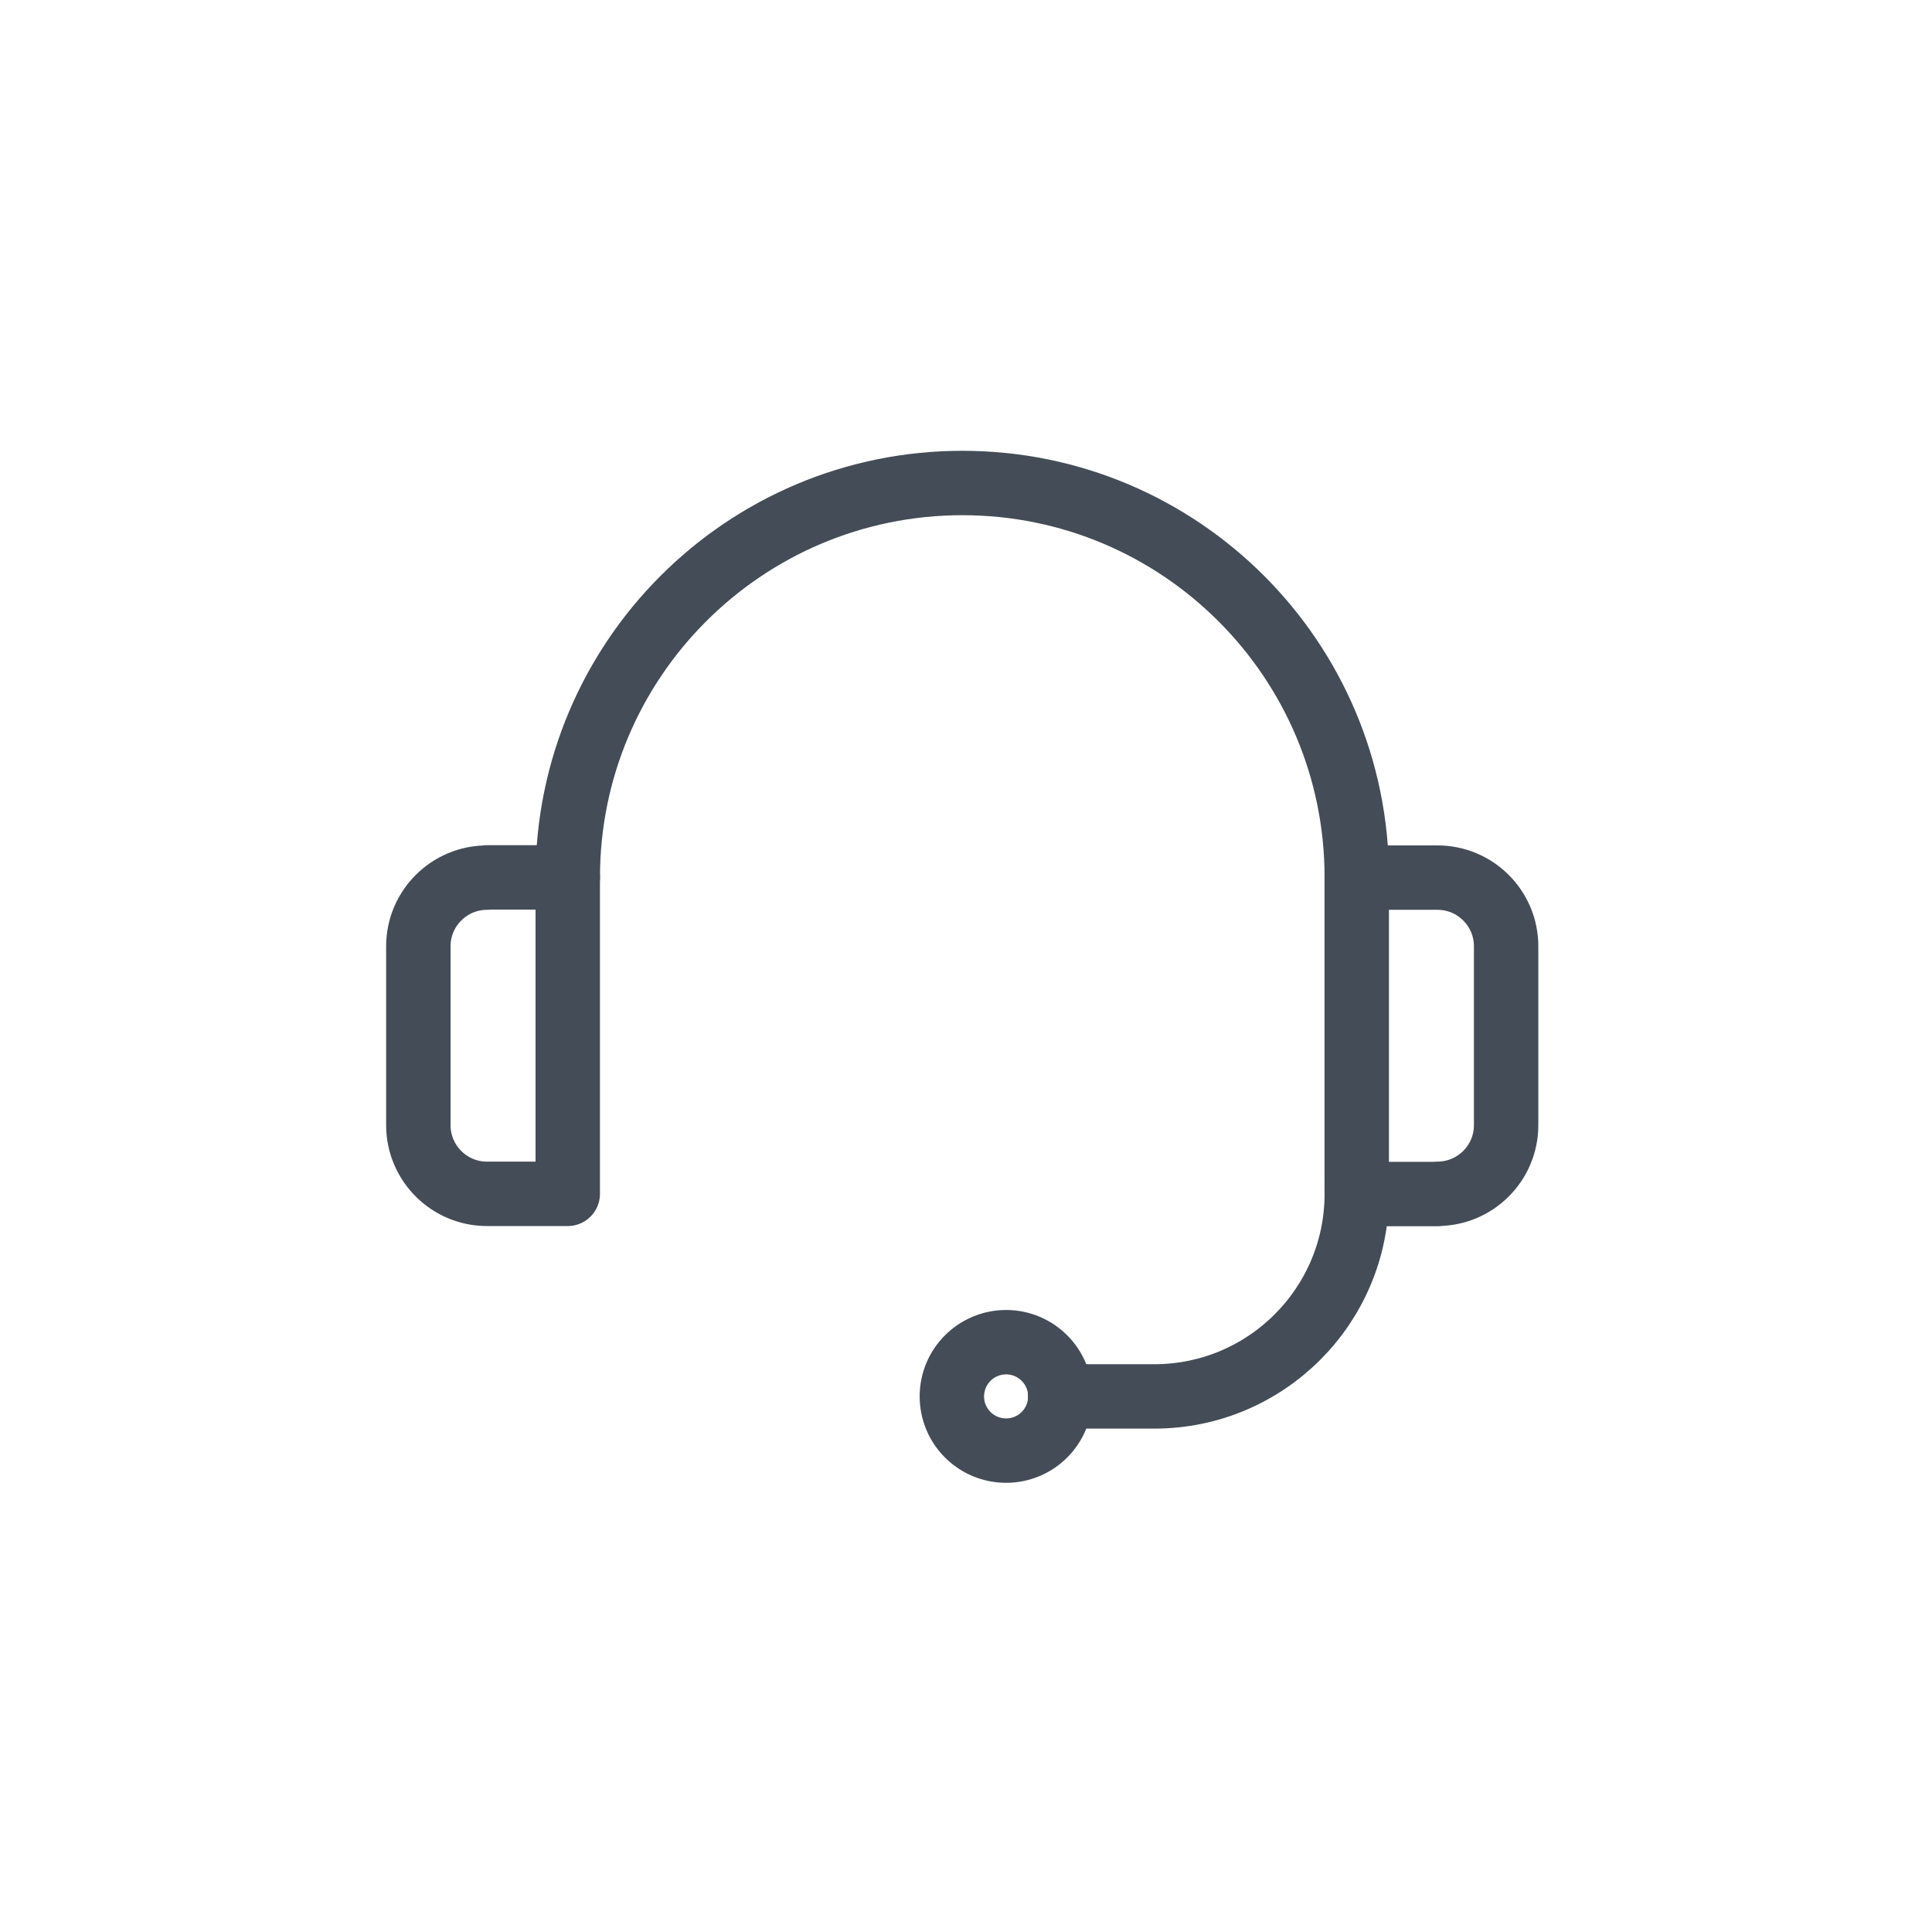 <svg width="60" height="60" viewBox="0 0 60 60" fill="none" xmlns="http://www.w3.org/2000/svg">
<path d="M17.633 27.248C17.633 20.488 23.121 15 29.888 15C36.655 15 42.136 20.488 42.136 27.248" stroke="#444C57" stroke-width="2" stroke-linecap="round" stroke-linejoin="round"/>
<path d="M15.126 27.248H17.632V37.076H15.126C13.945 37.076 12.992 36.117 12.992 34.942V29.389C12.992 28.208 13.951 27.255 15.126 27.255V27.248Z" stroke="#444C57" stroke-width="2" stroke-linecap="round" stroke-linejoin="round"/>
<path d="M44.641 37.082H42.135V27.255H44.641C45.822 27.255 46.774 28.214 46.774 29.388V34.942C46.774 36.123 45.815 37.075 44.641 37.075V37.082Z" stroke="#444C57" stroke-width="2" stroke-linecap="round" stroke-linejoin="round"/>
<path d="M42.136 37.076C42.136 40.548 39.323 43.367 35.845 43.367H32.922" stroke="#444C57" stroke-width="2" stroke-linecap="round" stroke-linejoin="round"/>
<path d="M31.245 45.05C32.175 45.05 32.929 44.297 32.929 43.367C32.929 42.437 32.175 41.683 31.245 41.683C30.315 41.683 29.561 42.437 29.561 43.367C29.561 44.297 30.315 45.05 31.245 45.05Z" stroke="#444C57" stroke-width="2" stroke-linecap="round" stroke-linejoin="round"/>
</svg>
